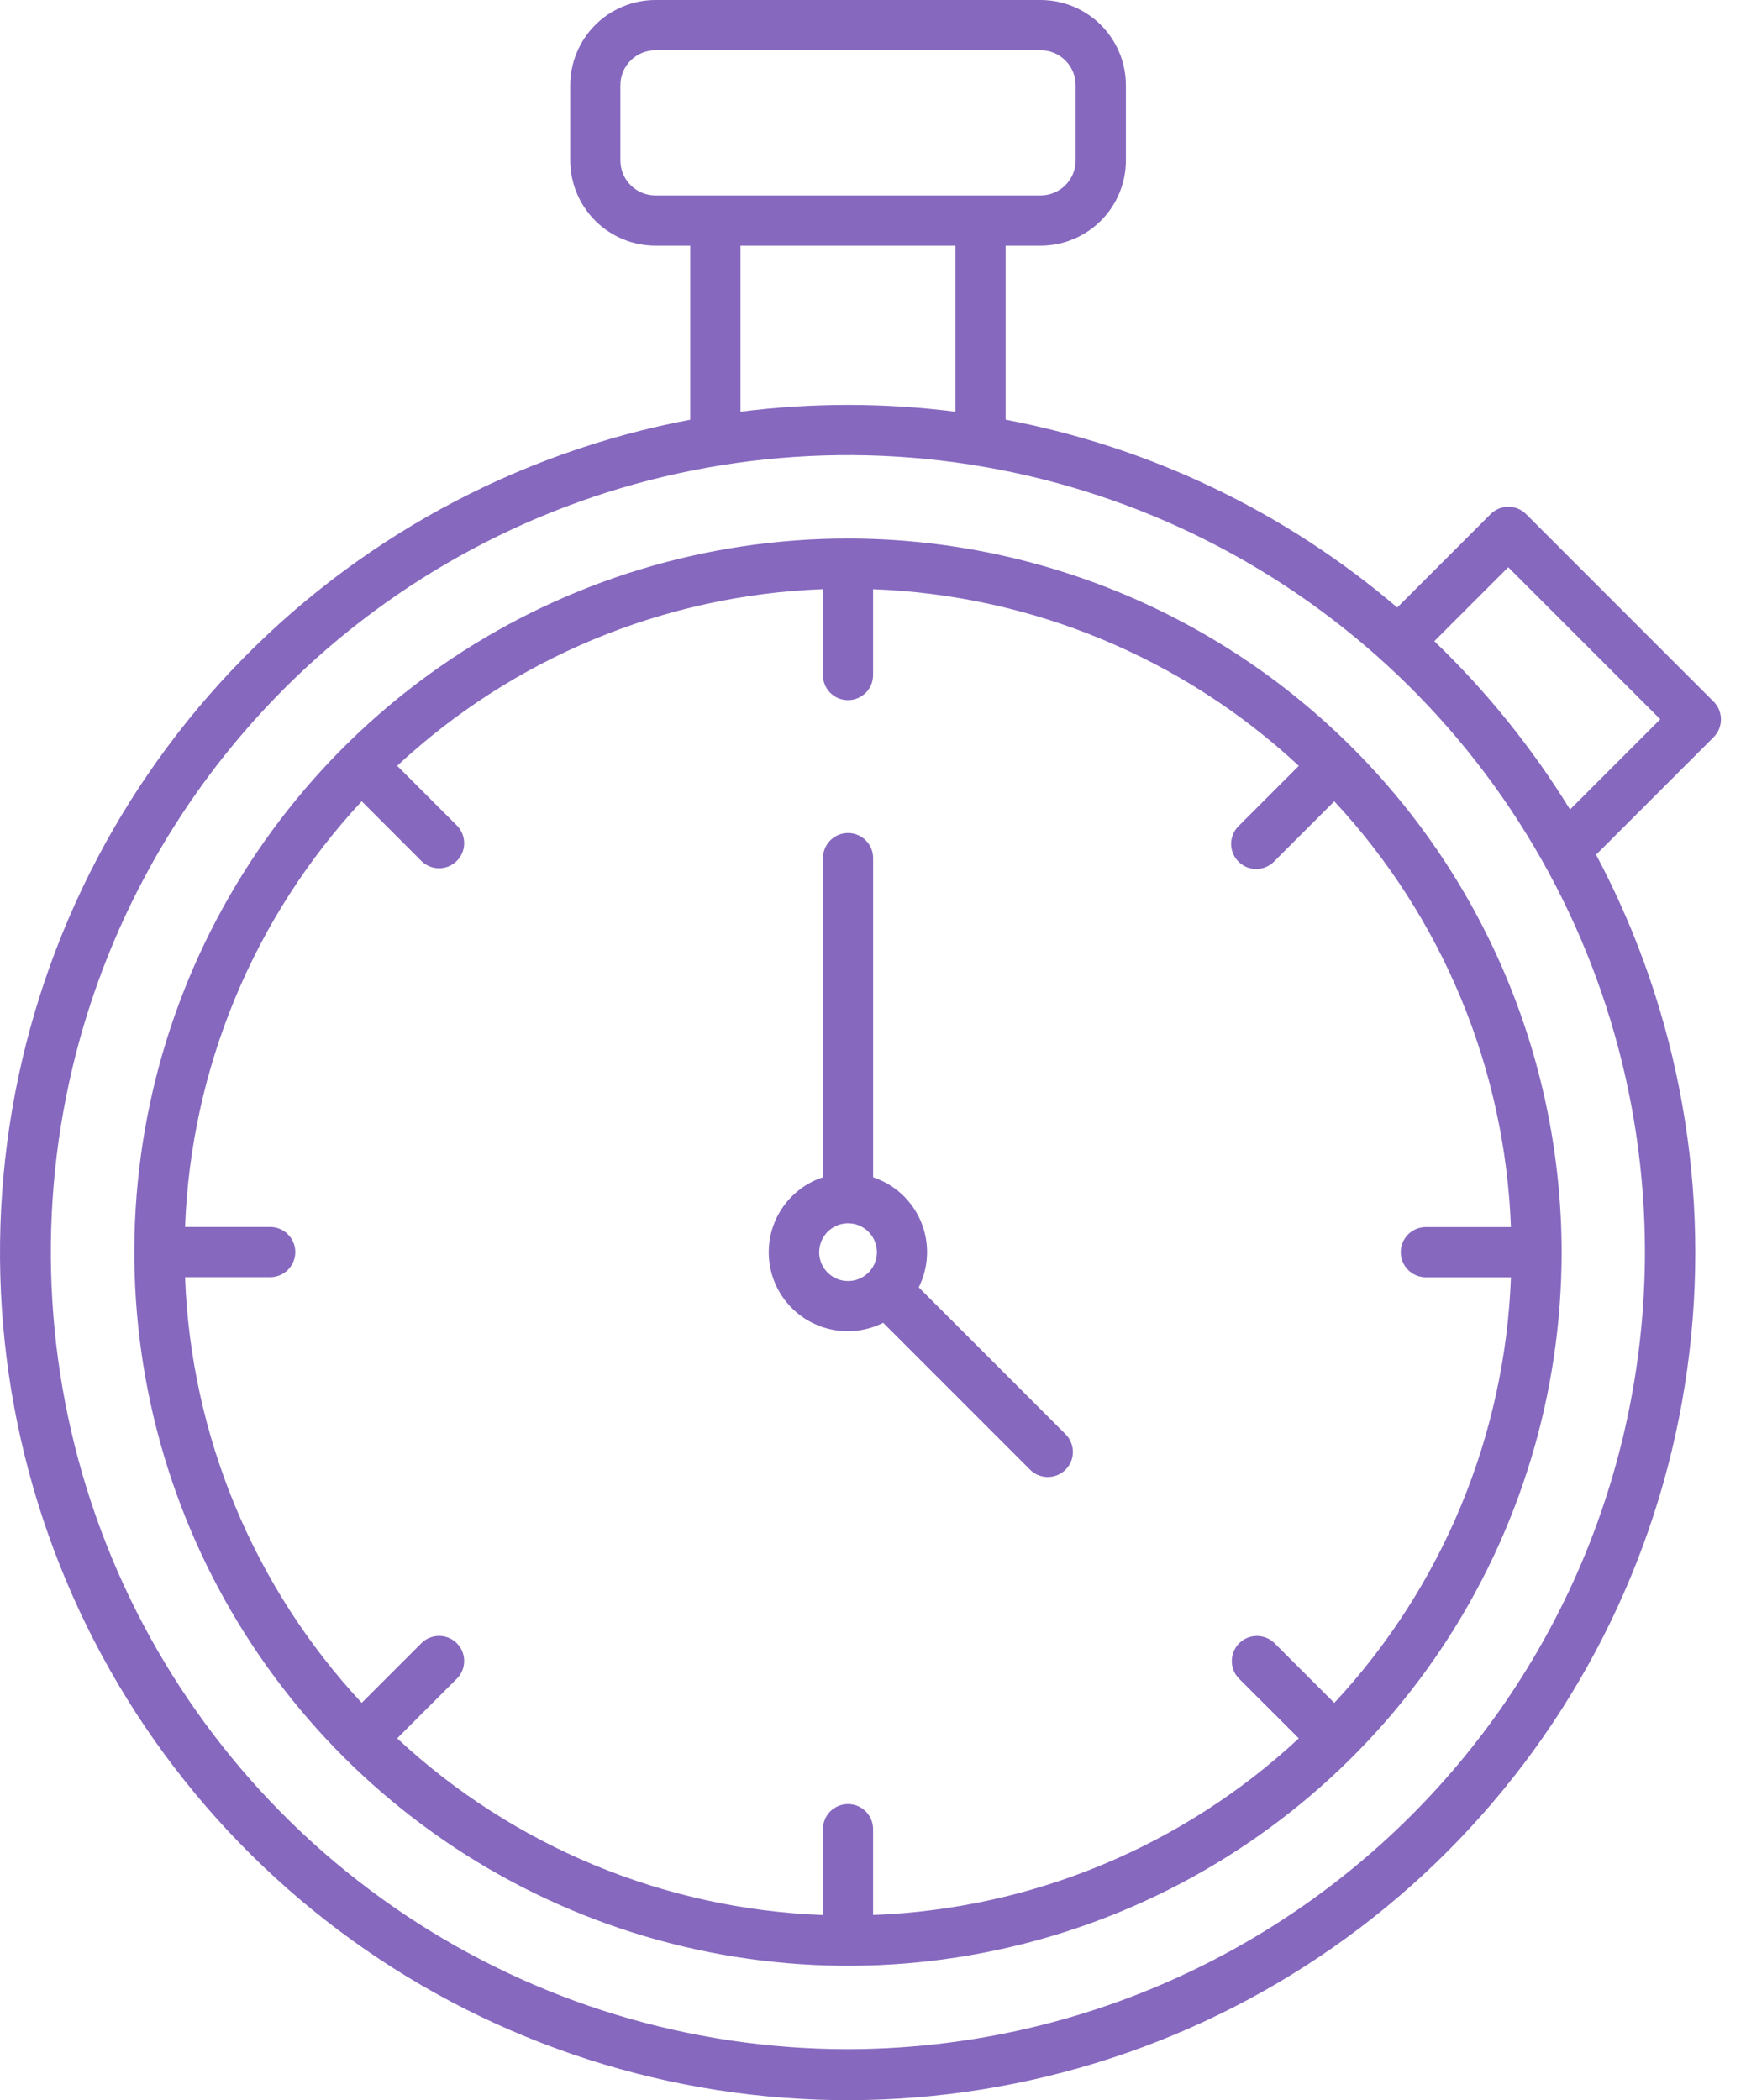 <svg width="69" height="83" viewBox="0 0 69 83" fill="none" xmlns="http://www.w3.org/2000/svg">
<path d="M33.512 21.282C27.934 21.282 22.481 22.936 17.843 26.035C13.205 29.134 9.59 33.538 7.455 38.692C5.321 43.845 4.762 49.516 5.85 54.986C6.938 60.457 9.624 65.483 13.568 69.427C17.513 73.371 22.538 76.058 28.009 77.146C33.48 78.234 39.15 77.676 44.304 75.541C49.457 73.406 53.862 69.792 56.961 65.154C60.06 60.516 61.714 55.063 61.714 49.485C61.706 42.008 58.732 34.839 53.445 29.552C48.158 24.264 40.989 21.29 33.512 21.282ZM52.73 67.3L50.359 64.931C50.172 64.751 49.922 64.651 49.662 64.654C49.402 64.656 49.154 64.76 48.97 64.944C48.786 65.128 48.682 65.376 48.68 65.636C48.677 65.896 48.777 66.146 48.957 66.333L51.327 68.701C46.739 72.971 40.767 75.449 34.503 75.681V72.32C34.507 72.187 34.484 72.055 34.436 71.931C34.388 71.807 34.316 71.695 34.224 71.599C34.131 71.504 34.02 71.428 33.898 71.376C33.776 71.325 33.644 71.298 33.512 71.298C33.379 71.298 33.247 71.325 33.125 71.376C33.003 71.428 32.892 71.504 32.8 71.599C32.707 71.695 32.635 71.807 32.587 71.931C32.539 72.055 32.516 72.187 32.52 72.32V75.683C26.256 75.45 20.285 72.972 15.696 68.701L18.066 66.331C18.247 66.144 18.346 65.894 18.344 65.634C18.341 65.374 18.237 65.126 18.053 64.942C17.869 64.758 17.621 64.654 17.361 64.652C17.102 64.649 16.851 64.749 16.664 64.929L14.294 67.298C10.024 62.709 7.546 56.739 7.313 50.475H10.678C10.941 50.475 11.193 50.37 11.379 50.184C11.565 49.998 11.67 49.746 11.67 49.483C11.67 49.22 11.565 48.968 11.379 48.782C11.193 48.596 10.941 48.491 10.678 48.491H7.313C7.547 42.227 10.024 36.256 14.294 31.667L16.664 34.038C16.851 34.218 17.102 34.317 17.361 34.315C17.621 34.312 17.869 34.208 18.053 34.024C18.237 33.84 18.341 33.592 18.344 33.332C18.346 33.073 18.247 32.822 18.066 32.635L15.696 30.265C20.285 25.995 26.256 23.518 32.52 23.284V26.648C32.516 26.781 32.539 26.913 32.587 27.037C32.635 27.161 32.707 27.274 32.8 27.369C32.892 27.464 33.003 27.54 33.125 27.592C33.247 27.644 33.379 27.67 33.512 27.67C33.644 27.67 33.776 27.644 33.898 27.592C34.02 27.54 34.131 27.464 34.224 27.369C34.316 27.274 34.388 27.161 34.436 27.037C34.484 26.913 34.507 26.781 34.503 26.648V23.286C40.767 23.519 46.738 25.997 51.327 30.267L48.957 32.637C48.862 32.728 48.786 32.838 48.734 32.959C48.682 33.08 48.654 33.21 48.653 33.342C48.652 33.474 48.677 33.605 48.727 33.727C48.776 33.849 48.85 33.96 48.943 34.053C49.036 34.146 49.147 34.22 49.269 34.27C49.392 34.32 49.522 34.345 49.654 34.343C49.786 34.342 49.916 34.315 50.037 34.262C50.158 34.21 50.268 34.134 50.359 34.039L52.73 31.669C57 36.258 59.478 42.23 59.71 48.495H56.348C56.085 48.495 55.833 48.599 55.647 48.785C55.461 48.971 55.356 49.224 55.356 49.487C55.356 49.75 55.461 50.002 55.647 50.188C55.833 50.374 56.085 50.479 56.348 50.479H59.711C59.477 56.742 56.999 62.712 52.73 67.3ZM36.307 50.877C36.507 50.478 36.619 50.04 36.635 49.594C36.651 49.148 36.571 48.703 36.4 48.29C36.229 47.878 35.971 47.507 35.645 47.202C35.318 46.898 34.929 46.668 34.505 46.527V33.943C34.509 33.811 34.486 33.678 34.438 33.555C34.39 33.431 34.318 33.318 34.225 33.223C34.133 33.127 34.022 33.051 33.9 33C33.778 32.948 33.646 32.921 33.514 32.921C33.381 32.921 33.249 32.948 33.127 33C33.005 33.051 32.894 33.127 32.801 33.223C32.709 33.318 32.637 33.431 32.589 33.555C32.541 33.678 32.518 33.811 32.522 33.943V46.525C32.114 46.66 31.739 46.877 31.419 47.163C31.099 47.449 30.842 47.798 30.663 48.188C30.484 48.579 30.388 49.002 30.38 49.431C30.372 49.86 30.452 50.286 30.616 50.683C30.78 51.079 31.025 51.438 31.334 51.736C31.642 52.034 32.01 52.265 32.412 52.414C32.814 52.564 33.243 52.629 33.671 52.606C34.1 52.582 34.519 52.471 34.903 52.278L40.693 58.069C40.784 58.164 40.894 58.24 41.015 58.292C41.136 58.344 41.266 58.372 41.398 58.373C41.53 58.374 41.661 58.349 41.783 58.3C41.905 58.25 42.016 58.176 42.109 58.083C42.202 57.989 42.276 57.879 42.326 57.757C42.376 57.635 42.401 57.504 42.399 57.372C42.398 57.24 42.37 57.11 42.318 56.989C42.266 56.868 42.19 56.758 42.095 56.667L36.307 50.877ZM32.374 49.487C32.374 49.261 32.441 49.041 32.566 48.853C32.691 48.666 32.869 48.52 33.078 48.433C33.286 48.347 33.515 48.324 33.736 48.368C33.958 48.412 34.161 48.521 34.32 48.681C34.48 48.84 34.588 49.043 34.632 49.264C34.676 49.486 34.654 49.715 34.568 49.923C34.481 50.132 34.335 50.31 34.148 50.435C33.96 50.56 33.739 50.627 33.514 50.627C33.364 50.627 33.215 50.598 33.077 50.541C32.938 50.483 32.812 50.399 32.706 50.293C32.6 50.187 32.516 50.061 32.458 49.922C32.401 49.784 32.372 49.635 32.372 49.485L32.374 49.487ZM68.011 28.43C68.01 28.167 67.906 27.915 67.72 27.729L60.31 20.318C60.218 20.226 60.108 20.153 59.988 20.103C59.868 20.053 59.739 20.027 59.609 20.027C59.478 20.027 59.349 20.053 59.229 20.103C59.109 20.153 58.999 20.226 58.907 20.318L55.217 24.009C50.793 20.228 45.458 17.67 39.741 16.587V9.71H41.125C42.018 9.709 42.874 9.353 43.506 8.722C44.138 8.09 44.493 7.234 44.494 6.34V3.369C44.493 2.476 44.138 1.62 43.506 0.988C42.874 0.356 42.018 0.001 41.125 0H25.901C25.009 0.002 24.153 0.357 23.522 0.989C22.891 1.621 22.536 2.477 22.535 3.369V6.34C22.536 7.233 22.891 8.089 23.522 8.721C24.153 9.352 25.009 9.708 25.901 9.71H27.278V16.587C20.344 17.897 14.001 21.364 9.154 26.492C4.307 31.62 1.203 38.148 0.285 45.144C-0.633 52.141 0.682 59.248 4.042 65.453C7.402 71.658 12.636 76.644 18.997 79.698C25.358 82.753 32.521 83.721 39.464 82.464C46.408 81.207 52.777 77.79 57.664 72.699C62.55 67.609 65.704 61.105 66.676 54.116C67.648 47.127 66.388 40.009 63.076 33.778L67.723 29.131C67.908 28.944 68.011 28.692 68.011 28.43ZM24.517 6.34V3.369C24.517 3.002 24.663 2.65 24.923 2.391C25.182 2.131 25.534 1.985 25.901 1.985H41.125C41.492 1.985 41.844 2.131 42.103 2.391C42.363 2.65 42.509 3.002 42.509 3.369V6.34C42.509 6.707 42.363 7.059 42.103 7.319C41.844 7.578 41.492 7.724 41.125 7.724H25.901C25.534 7.724 25.182 7.578 24.923 7.319C24.663 7.059 24.517 6.707 24.517 6.34ZM29.263 9.71H37.76V16.271C34.939 15.913 32.084 15.913 29.263 16.271V9.71ZM33.508 80.984C27.278 80.984 21.188 79.136 16.008 75.675C10.828 72.214 6.791 67.294 4.407 61.539C2.023 55.783 1.399 49.45 2.614 43.34C3.83 37.23 6.83 31.617 11.235 27.212C15.64 22.807 21.252 19.807 27.362 18.592C33.472 17.376 39.806 18 45.561 20.384C51.317 22.768 56.236 26.805 59.697 31.985C63.159 37.165 65.006 43.255 65.006 49.485C64.997 57.835 61.676 65.841 55.772 71.746C49.867 77.651 41.862 80.973 33.512 80.984H33.508ZM62.046 31.992C60.548 29.556 58.745 27.32 56.682 25.34L59.604 22.418L65.612 28.426L62.046 31.992Z" fill="#8668BF"/>
</svg>
